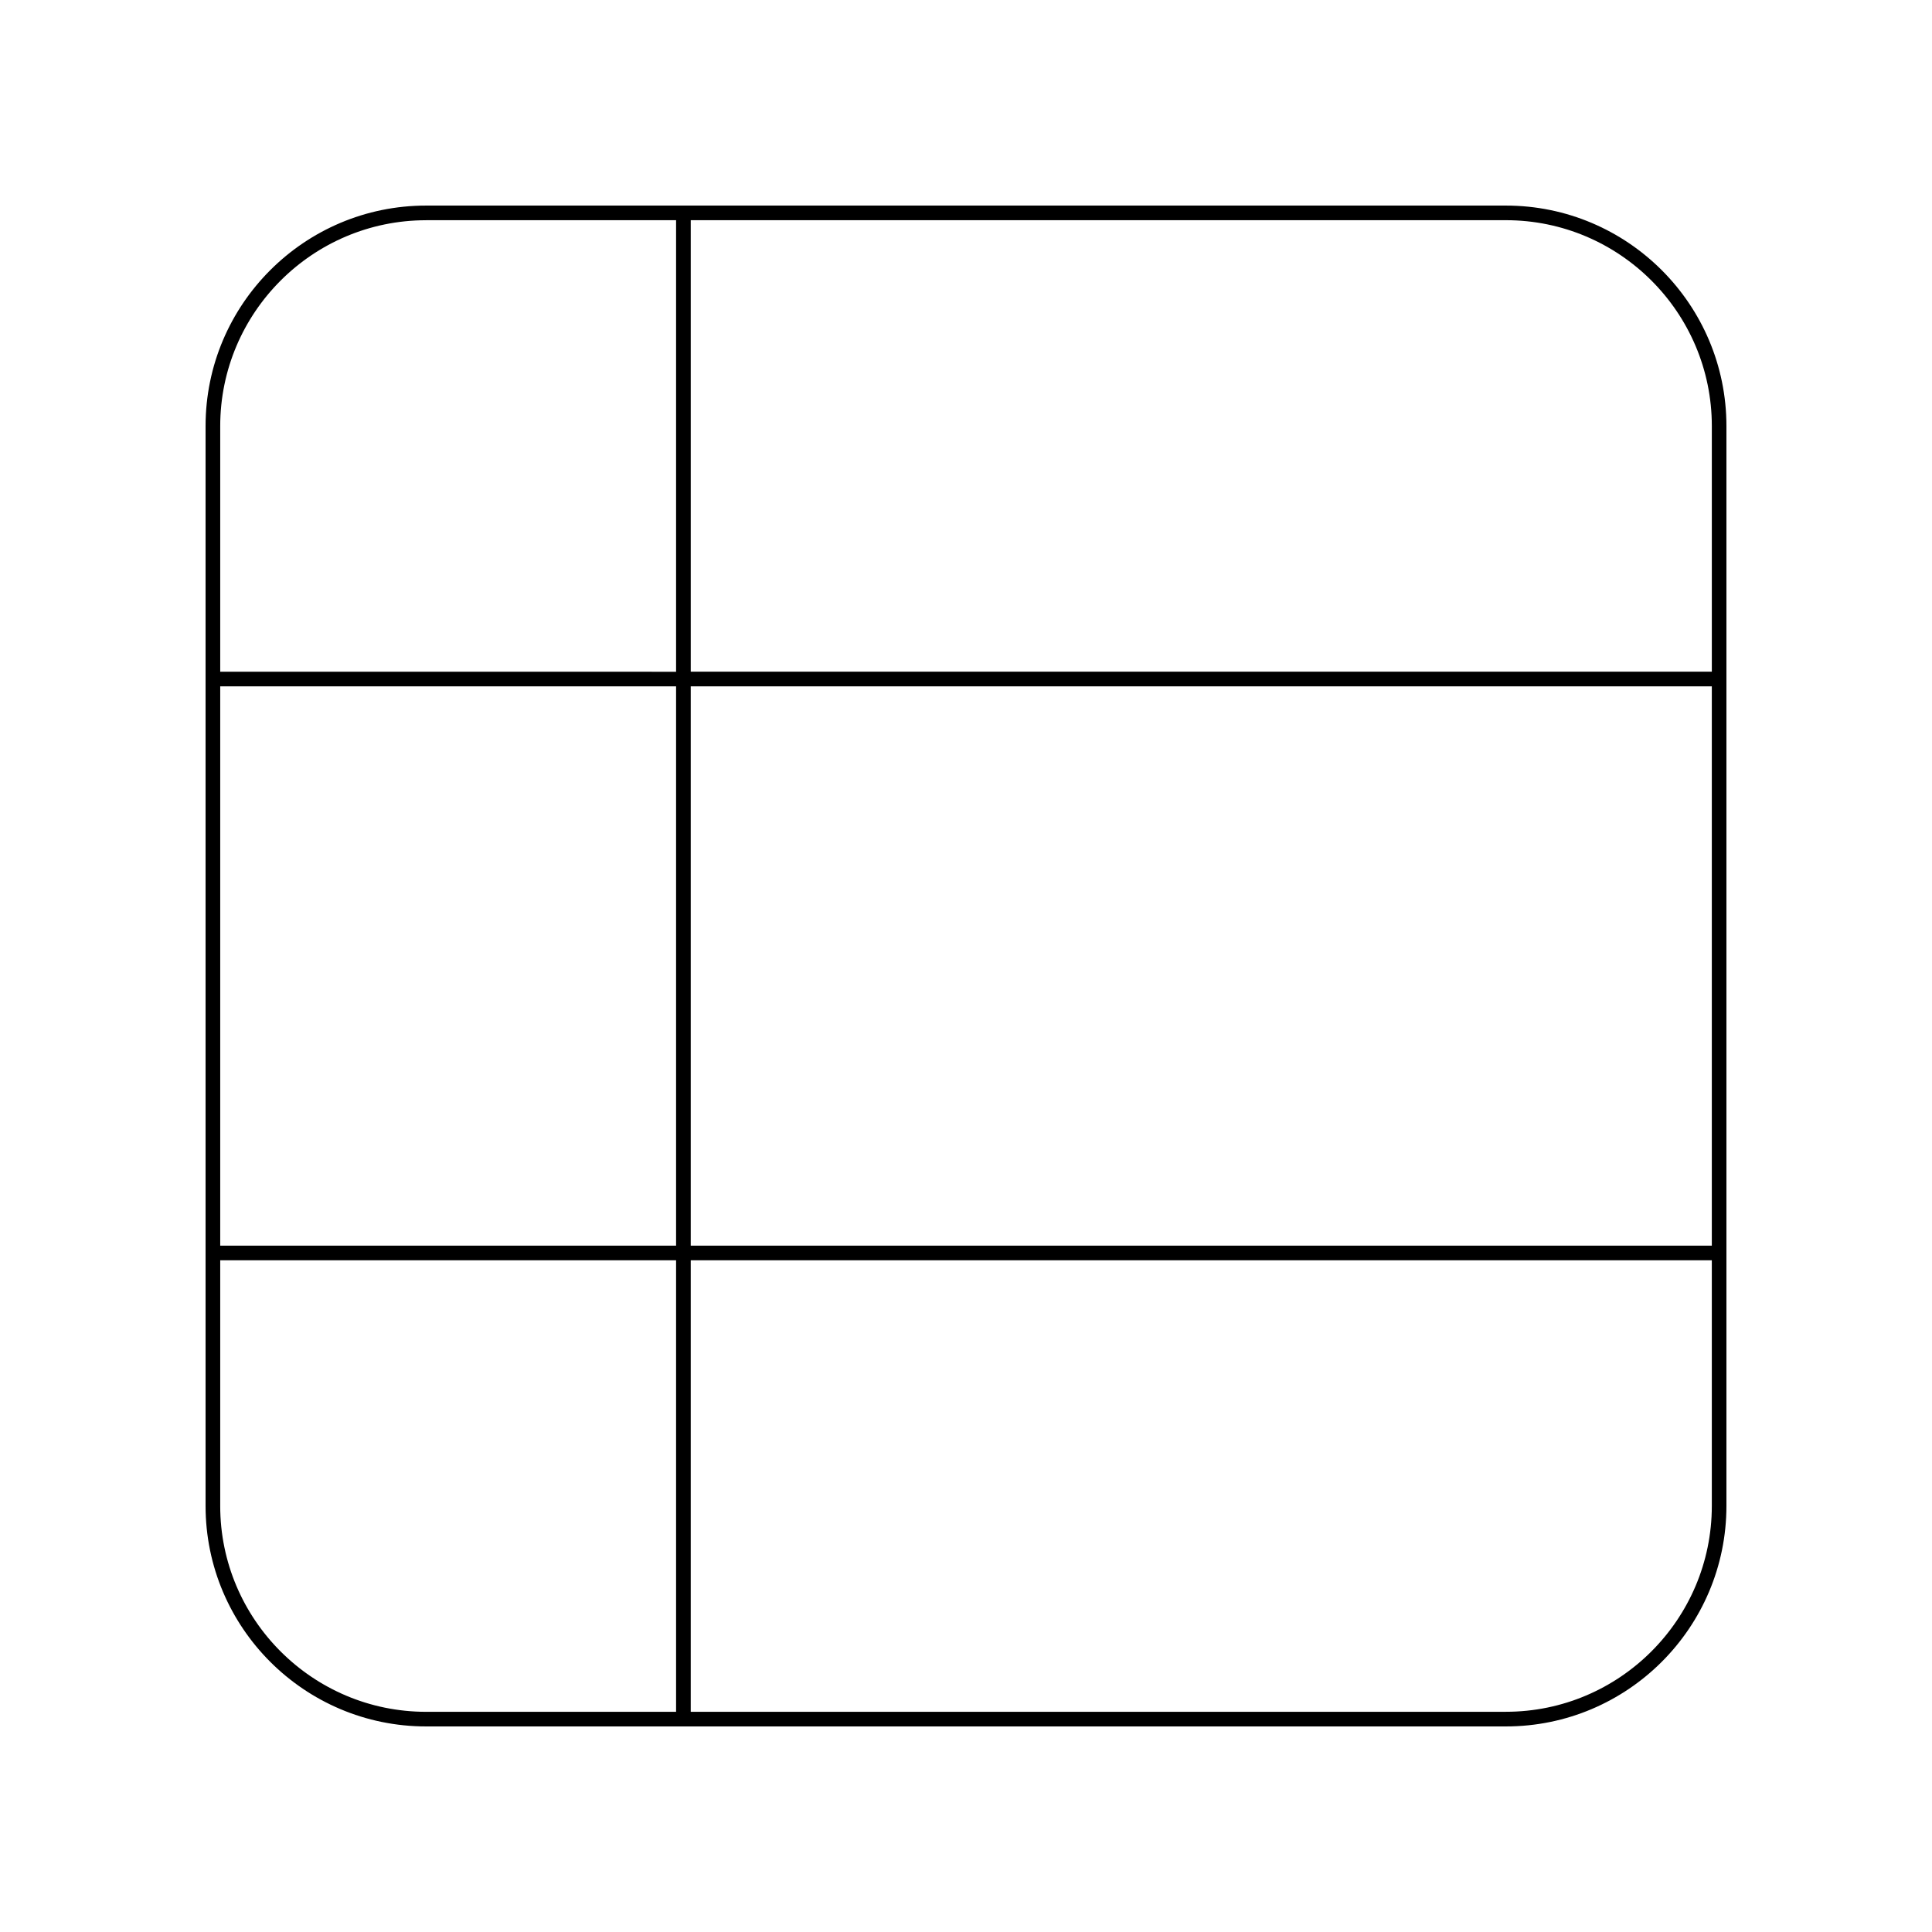 <?xml version="1.0" encoding="UTF-8"?>
<!-- Uploaded to: ICON Repo, www.svgrepo.com, Generator: ICON Repo Mixer Tools -->
<svg fill="#000000" width="800px" height="800px" version="1.1" viewBox="144 144 512 512" xmlns="http://www.w3.org/2000/svg">
 <path d="m543.08 198.48h-286.16c-32.246 0-58.441 26.195-58.441 58.441v286.16c0 32.242 26.195 58.441 58.441 58.441h286.16c32.242 0 58.441-26.199 58.441-58.441v-286.16c0-32.246-26.199-58.441-58.441-58.441zm-286.16 3.879h66.25v119.66l-120.81-0.004v-65.09c0-30.078 24.484-54.562 54.562-54.562zm340.73 271.75h-270.6v-148.22h270.6zm-274.48 0h-120.81v-148.22h120.81zm-120.81 68.973v-65.094h120.81v119.66h-66.25c-30.078 0-54.562-24.488-54.562-54.562zm340.73 54.562h-216.04v-119.66h270.6v65.094c0 30.074-24.488 54.562-54.562 54.562zm54.562-275.64h-270.6v-119.65h216.04c30.078 0 54.562 24.484 54.562 54.562z"/>
</svg>
